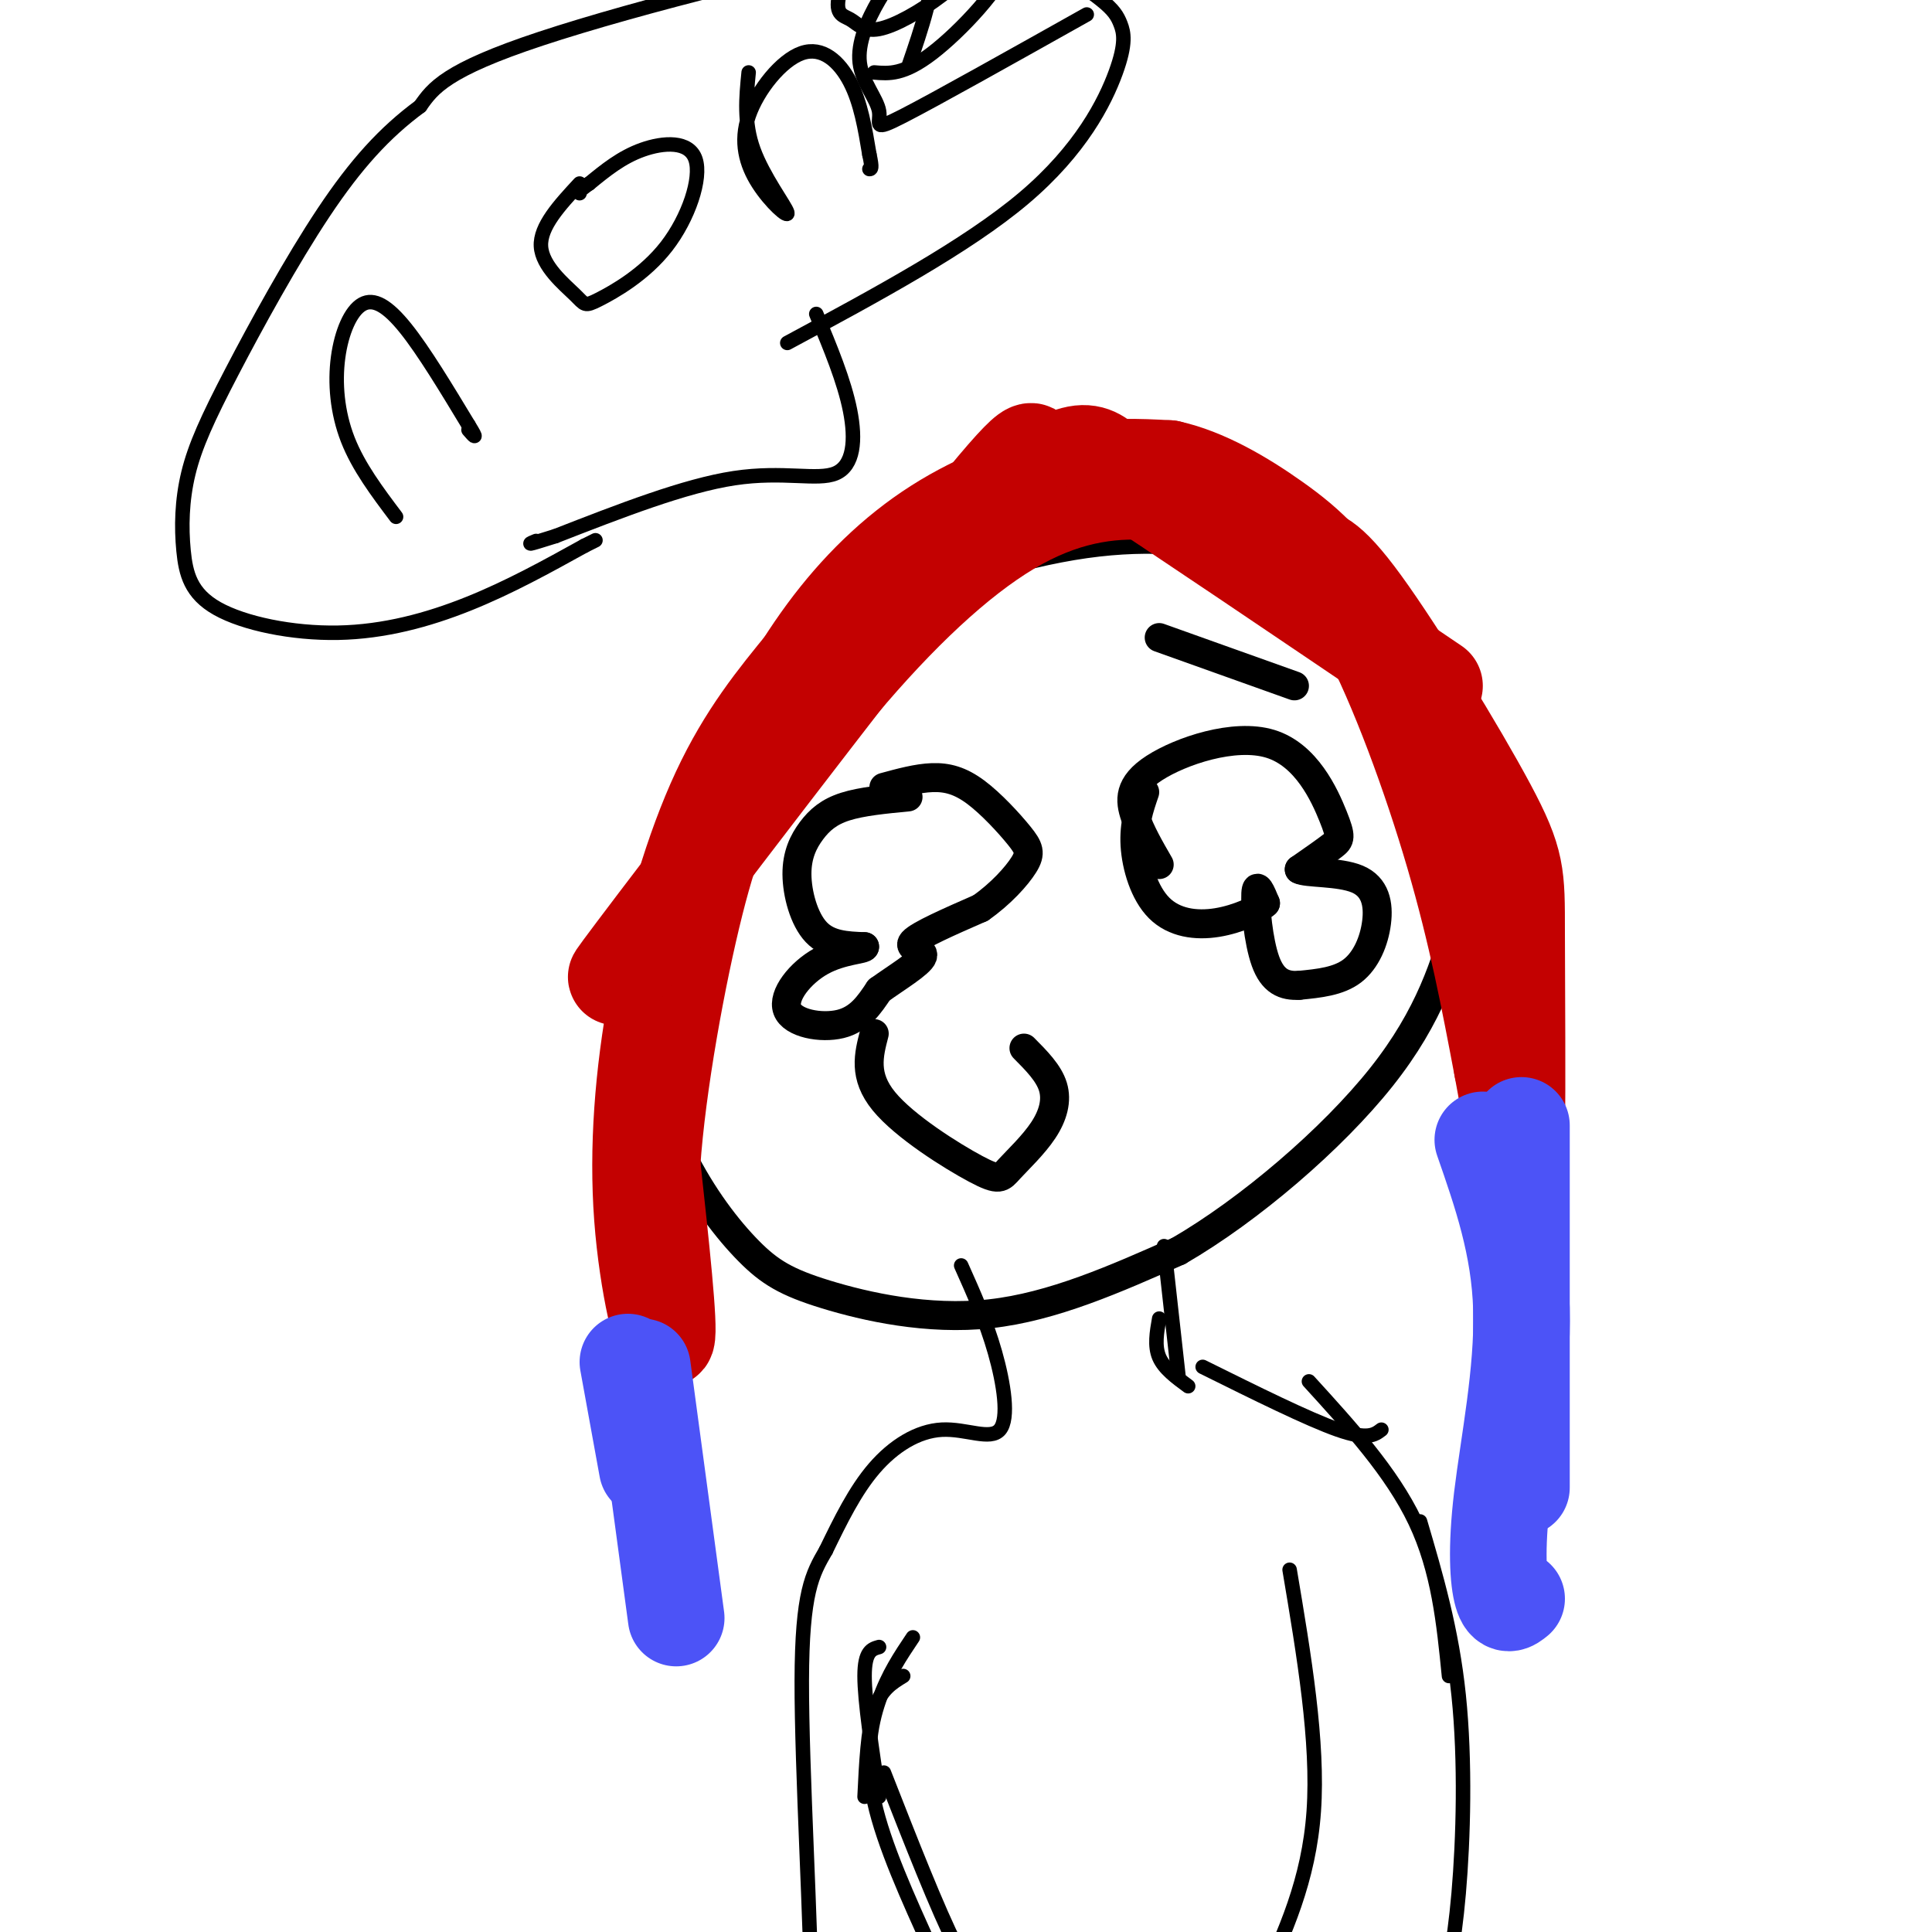 <svg viewBox='0 0 400 400' version='1.1' xmlns='http://www.w3.org/2000/svg' xmlns:xlink='http://www.w3.org/1999/xlink'><g fill='none' stroke='#000000' stroke-width='6' stroke-linecap='round' stroke-linejoin='round'><path d='M135,199c-1.936,2.985 -3.873,5.969 -3,13c0.873,7.031 4.554,18.108 9,27c4.446,8.892 9.656,15.600 14,20c4.344,4.400 7.824,6.492 16,9c8.176,2.508 21.050,5.431 34,4c12.950,-1.431 25.975,-7.215 39,-13'/><path d='M244,259c14.669,-8.490 31.841,-23.216 42,-36c10.159,-12.784 13.305,-23.628 16,-33c2.695,-9.372 4.940,-17.274 5,-25c0.060,-7.726 -2.067,-15.277 -4,-20c-1.933,-4.723 -3.674,-6.618 -7,-10c-3.326,-3.382 -8.236,-8.252 -15,-12c-6.764,-3.748 -15.382,-6.374 -24,-9'/><path d='M257,114c-9.293,-2.263 -20.526,-3.421 -35,-1c-14.474,2.421 -32.189,8.422 -42,13c-9.811,4.578 -11.718,7.732 -16,13c-4.282,5.268 -10.938,12.648 -14,20c-3.062,7.352 -2.531,14.676 -2,22'/><path d='M148,181c-0.500,4.833 -0.750,5.917 -1,7'/><path d='M181,214c-1.144,4.381 -2.288,8.762 2,14c4.288,5.238 14.008,11.335 19,14c4.992,2.665 5.256,1.900 7,0c1.744,-1.900 4.970,-4.935 7,-8c2.030,-3.065 2.866,-6.162 2,-9c-0.866,-2.838 -3.433,-5.419 -6,-8'/><path d='M240,179c-1.941,-3.357 -3.881,-6.714 -5,-10c-1.119,-3.286 -1.416,-6.502 4,-10c5.416,-3.498 16.544,-7.278 24,-5c7.456,2.278 11.238,10.613 13,15c1.762,4.387 1.503,4.825 0,6c-1.503,1.175 -4.252,3.088 -7,5'/><path d='M269,180c1.348,0.831 8.217,0.408 12,2c3.783,1.592 4.480,5.198 4,9c-0.480,3.802 -2.137,7.801 -5,10c-2.863,2.199 -6.931,2.600 -11,3'/><path d='M269,204c-3.143,0.190 -5.500,-0.833 -7,-5c-1.500,-4.167 -2.143,-11.476 -2,-14c0.143,-2.524 1.071,-0.262 2,2'/><path d='M262,187c-1.314,1.225 -5.600,3.287 -10,4c-4.400,0.713 -8.915,0.077 -12,-3c-3.085,-3.077 -4.738,-8.593 -5,-13c-0.262,-4.407 0.869,-7.703 2,-11'/><path d='M240,132c0.000,0.000 28.000,10.000 28,10'/><path d='M180,143c0.000,0.000 -32.000,37.000 -32,37'/><path d='M188,165c-4.809,0.461 -9.617,0.922 -13,2c-3.383,1.078 -5.340,2.774 -7,5c-1.660,2.226 -3.024,4.984 -3,9c0.024,4.016 1.435,9.290 4,12c2.565,2.710 6.282,2.855 10,3'/><path d='M179,196c0.083,0.608 -4.710,0.627 -9,3c-4.290,2.373 -8.078,7.100 -7,10c1.078,2.900 7.022,3.971 11,3c3.978,-0.971 5.989,-3.986 8,-7'/><path d='M182,205c3.560,-2.571 8.458,-5.500 9,-7c0.542,-1.500 -3.274,-1.571 -2,-3c1.274,-1.429 7.637,-4.214 14,-7'/><path d='M203,188c4.149,-2.889 7.521,-6.611 9,-9c1.479,-2.389 1.067,-3.444 -1,-6c-2.067,-2.556 -5.787,-6.611 -9,-9c-3.213,-2.389 -5.918,-3.111 -9,-3c-3.082,0.111 -6.541,1.056 -10,2'/></g>
<g fill='none' stroke='#C30101' stroke-width='20' stroke-linecap='round' stroke-linejoin='round'><path d='M167,137c-6.271,7.649 -12.542,15.298 -18,27c-5.458,11.702 -10.102,27.456 -13,43c-2.898,15.544 -4.049,30.877 -3,45c1.049,14.123 4.300,27.035 5,25c0.700,-2.035 -1.150,-19.018 -3,-36'/><path d='M135,241c1.093,-16.396 5.325,-39.385 9,-54c3.675,-14.615 6.791,-20.855 11,-29c4.209,-8.145 9.510,-18.193 16,-27c6.490,-8.807 14.171,-16.371 23,-22c8.829,-5.629 18.808,-9.323 27,-11c8.192,-1.677 14.596,-1.339 21,-1'/><path d='M242,97c7.335,1.612 15.172,6.144 22,11c6.828,4.856 12.646,10.038 19,22c6.354,11.962 13.244,30.703 18,47c4.756,16.297 7.378,30.148 10,44'/><path d='M311,221c2.230,11.701 2.805,18.953 3,12c0.195,-6.953 0.011,-28.111 0,-40c-0.011,-11.889 0.151,-14.509 -6,-26c-6.151,-11.491 -18.615,-31.855 -26,-42c-7.385,-10.145 -9.693,-10.073 -12,-10'/><path d='M270,115c-2.974,-2.761 -4.410,-4.662 -9,-7c-4.590,-2.338 -12.333,-5.111 -21,-6c-8.667,-0.889 -18.256,0.107 -29,6c-10.744,5.893 -22.641,16.684 -35,31c-12.359,14.316 -25.179,32.158 -38,50'/><path d='M138,189c-10.097,13.118 -16.341,20.913 -2,2c14.341,-18.913 49.267,-64.533 65,-84c15.733,-19.467 12.274,-12.779 13,-11c0.726,1.779 5.636,-1.349 9,-2c3.364,-0.651 5.182,1.174 7,3'/><path d='M230,97c12.333,8.000 39.667,26.500 67,45'/></g>
<g fill='none' stroke='#4C53F7' stroke-width='20' stroke-linecap='round' stroke-linejoin='round'><path d='M307,236c3.815,10.970 7.631,21.940 8,35c0.369,13.060 -2.708,28.208 -4,39c-1.292,10.792 -0.798,17.226 0,20c0.798,2.774 1.899,1.887 3,1'/><path d='M315,233c0.000,0.000 0.000,75.000 0,75'/><path d='M130,282c0.000,0.000 4.000,22.000 4,22'/><path d='M133,283c0.000,0.000 7.000,52.000 7,52'/></g>
<g fill='none' stroke='#000000' stroke-width='3' stroke-linecap='round' stroke-linejoin='round'><path d='M241,258c0.000,0.000 3.000,27.000 3,27'/><path d='M240,273c-0.500,2.833 -1.000,5.667 0,8c1.000,2.333 3.500,4.167 6,6'/><path d='M249,283c10.917,5.417 21.833,10.833 28,13c6.167,2.167 7.583,1.083 9,0'/><path d='M271,286c8.583,9.417 17.167,18.833 22,29c4.833,10.167 5.917,21.083 7,32'/><path d='M294,315c3.289,11.178 6.578,22.356 8,36c1.422,13.644 0.978,29.756 0,41c-0.978,11.244 -2.489,17.622 -4,24'/><path d='M199,262c2.577,5.759 5.155,11.518 7,18c1.845,6.482 2.959,13.686 1,16c-1.959,2.314 -6.989,-0.262 -12,0c-5.011,0.262 -10.003,3.360 -14,8c-3.997,4.640 -6.998,10.820 -10,17'/><path d='M171,321c-2.845,4.893 -4.958,8.625 -5,27c-0.042,18.375 1.988,51.393 2,68c0.012,16.607 -1.994,16.804 -4,17'/><path d='M169,65c2.893,6.940 5.786,13.881 7,20c1.214,6.119 0.750,11.417 -3,13c-3.750,1.583 -10.786,-0.548 -21,1c-10.214,1.548 -23.607,6.774 -37,12'/><path d='M115,111c-6.833,2.167 -5.417,1.583 -4,1'/><path d='M163,71c18.602,-10.011 37.205,-20.022 49,-30c11.795,-9.978 16.784,-19.923 19,-26c2.216,-6.077 1.660,-8.286 1,-10c-0.660,-1.714 -1.423,-2.932 -4,-5c-2.577,-2.068 -6.969,-4.987 -11,-8c-4.031,-3.013 -7.701,-6.119 -28,-3c-20.299,3.119 -57.228,12.463 -77,19c-19.772,6.537 -22.386,10.269 -25,14'/><path d='M87,22c-7.384,5.430 -13.345,12.005 -20,22c-6.655,9.995 -14.006,23.411 -19,33c-4.994,9.589 -7.632,15.351 -9,21c-1.368,5.649 -1.466,11.185 -1,16c0.466,4.815 1.496,8.909 7,12c5.504,3.091 15.482,5.178 25,5c9.518,-0.178 18.577,-2.622 27,-6c8.423,-3.378 16.212,-7.689 24,-12'/><path d='M121,113c4.000,-2.000 2.000,-1.000 0,0'/><path d='M82,107c-3.900,-5.179 -7.799,-10.357 -10,-16c-2.201,-5.643 -2.703,-11.750 -2,-17c0.703,-5.250 2.612,-9.644 5,-11c2.388,-1.356 5.254,0.327 9,5c3.746,4.673 8.373,12.337 13,20'/><path d='M97,88c2.167,3.500 1.083,2.250 0,1'/><path d='M120,38c-4.118,4.445 -8.236,8.889 -8,13c0.236,4.111 4.826,7.888 7,10c2.174,2.112 1.933,2.558 5,1c3.067,-1.558 9.441,-5.119 14,-11c4.559,-5.881 7.304,-14.083 6,-18c-1.304,-3.917 -6.658,-3.548 -11,-2c-4.342,1.548 -7.671,4.274 -11,7'/><path d='M122,38c-2.167,1.500 -2.083,1.750 -2,2'/><path d='M155,15c-0.517,5.192 -1.034,10.384 1,16c2.034,5.616 6.621,11.657 7,13c0.379,1.343 -3.448,-2.010 -6,-6c-2.552,-3.990 -3.828,-8.616 -2,-14c1.828,-5.384 6.761,-11.527 11,-13c4.239,-1.473 7.782,1.722 10,6c2.218,4.278 3.109,9.639 4,15'/><path d='M180,32c0.667,3.000 0.333,3.000 0,3'/><path d='M188,14c2.833,-8.250 5.667,-16.500 5,-22c-0.667,-5.500 -4.833,-8.250 -9,-11'/><path d='M184,-19c-3.727,1.838 -8.543,11.931 -10,17c-1.457,5.069 0.447,5.112 2,6c1.553,0.888 2.757,2.619 6,2c3.243,-0.619 8.527,-3.590 13,-7c4.473,-3.410 8.135,-7.260 10,-12c1.865,-4.740 1.932,-10.370 2,-16'/><path d='M207,-29c0.400,-3.911 0.400,-5.689 -3,-11c-3.400,-5.311 -10.200,-14.156 -17,-23'/><path d='M181,15c3.054,0.262 6.107,0.524 12,-4c5.893,-4.524 14.624,-13.835 16,-19c1.376,-5.165 -4.605,-6.186 -9,-6c-4.395,0.186 -7.205,1.578 -10,4c-2.795,2.422 -5.575,5.873 -8,10c-2.425,4.127 -4.495,8.931 -4,13c0.495,4.069 3.556,7.403 4,10c0.444,2.597 -1.730,4.456 5,1c6.730,-3.456 22.365,-12.228 38,-21'/><path d='M187,347c-2.333,1.417 -4.667,2.833 -6,7c-1.333,4.167 -1.667,11.083 -2,18'/><path d='M182,341c-1.500,0.417 -3.000,0.833 -3,6c0.000,5.167 1.500,15.083 3,25'/><path d='M189,339c-2.578,3.844 -5.156,7.689 -7,13c-1.844,5.311 -2.956,12.089 -1,21c1.956,8.911 6.978,19.956 12,31'/><path d='M183,367c5.600,14.289 11.200,28.578 15,36c3.800,7.422 5.800,7.978 9,9c3.200,1.022 7.600,2.511 12,4'/><path d='M267,325c3.000,17.833 6.000,35.667 5,50c-1.000,14.333 -6.000,25.167 -11,36'/></g>
</svg>